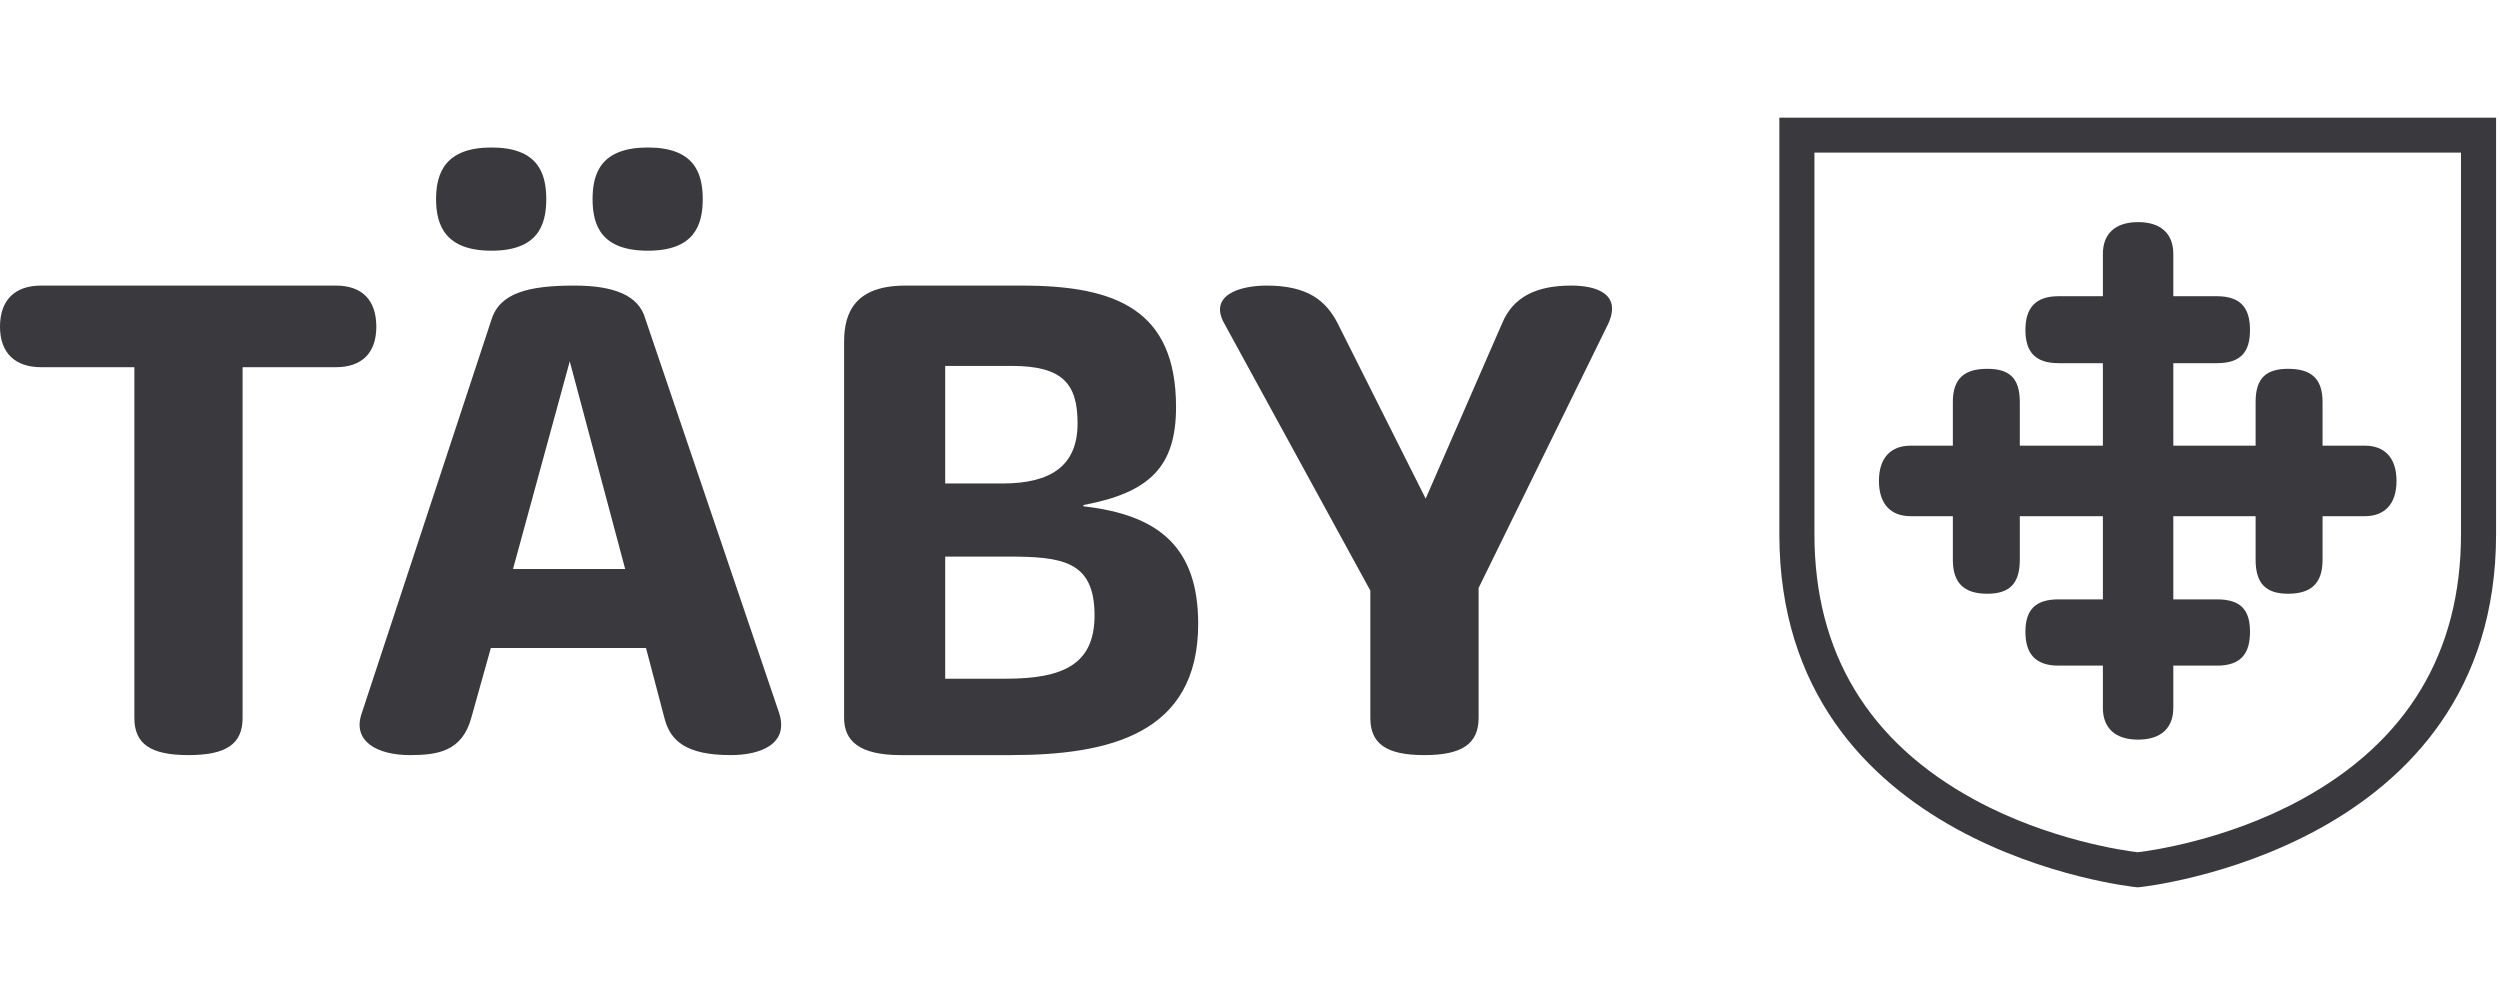 <svg xmlns="http://www.w3.org/2000/svg" width="300" height="120" viewBox="0 0 142 44">
  <g fill="#39393E" fill-rule="evenodd">
    <path d="M36.803 7.84C39.397 7.84 39.916 6.43 39.916 4.909 39.916 3.388 39.397 1.978 36.803 1.978 34.177 1.978 33.658 3.388 33.658 4.909 33.658 6.43 34.177 7.84 36.803 7.84M27.917 7.84C30.51 7.84 31.028 6.43 31.028 4.909 31.028 3.388 30.51 1.978 27.917 1.978 25.324 1.978 24.769 3.388 24.769 4.909 24.769 6.43 25.324 7.84 27.917 7.84M36.656 11.712C36.286 10.377 34.881 9.821 32.621 9.821 30.028 9.821 28.398 10.23 27.917 11.75L20.546 34.116C19.99 35.712 21.434 36.49 23.287 36.49 24.878 36.49 26.249 36.268 26.768 34.376L27.879 30.407 36.693 30.407 37.767 34.489C38.1 35.638 38.916 36.49 41.508 36.49 43.139 36.49 44.843 35.897 44.249 34.08L36.656 11.712 36.656 11.712zM29.139 25.919L32.362 14.124 35.51 25.919 29.139 25.919 29.139 25.919zM21.375 12.157C21.375 10.636 20.559 9.821 19.077 9.821L2.335 9.821C.852 9.821 0 10.636 0 12.157 0 13.642.852 14.457 2.335 14.457L7.632 14.457 7.632 34.376C7.632 35.859 8.557 36.49 10.705 36.49 12.854 36.49 13.779 35.859 13.779 34.376L13.779 14.457 19.077 14.457C20.559 14.457 21.375 13.642 21.375 12.157M89.244 9.821C87.279 9.821 85.948 10.452 85.318 11.972L80.978 21.922 75.982 11.972C75.316 10.675 74.279 9.821 71.946 9.821 70.39 9.821 68.649 10.377 69.538 11.972L77.835 27.145 77.835 34.377C77.835 35.86 78.761 36.49 80.91 36.49 83.02 36.49 83.985 35.86 83.985 34.377L83.985 26.994 91.356 11.972C92.133 10.23 90.578 9.821 89.244 9.821M61.539 22.359L61.539 22.285C65.317 21.579 66.799 20.096 66.799 16.721 66.799 11.194 63.391 9.822 58.057 9.822L51.427 9.822C48.611 9.822 47.945 11.303 47.945 13.012L47.945 34.377C47.945 35.675 48.797 36.49 51.167 36.49L57.39 36.49C62.983 36.49 68.057 35.304 68.057 29.035 68.057 24.695 65.837 22.841 61.539 22.359L61.539 22.359zM53.687 14.384L57.464 14.384C60.392 14.384 61.206 15.424 61.206 17.648 61.206 20.06 59.688 21.061 56.947 21.061L53.687 21.061 53.687 14.384 53.687 14.384zM57.132 32.151L53.687 32.151 53.687 25.214 57.206 25.214C60.317 25.214 62.17 25.437 62.17 28.554 62.17 31.335 60.392 32.151 57.132 32.151L57.132 32.151zM121.425 44L121.33 43.991C121.127 43.972 101.067 41.855 101.067 23.943L101.067.284 141.777.284 141.777 23.943C141.777 41.855 121.722 43.972 121.52 43.991L121.425 44 121.425 44zM103.06 2.266L103.06 23.943C103.06 30.673 106.124 35.749 112.167 39.032 116.411 41.338 120.732 41.926 121.425 42.008 122.115 41.926 126.436 41.338 130.68 39.032 136.721 35.749 139.784 30.673 139.784 23.943L139.784 2.266 103.06 2.266 103.06 2.266z"/>
    <path d="M134.319,18.914 L131.921,18.914 L131.921,16.431 C131.921,15.07 131.241,14.549 129.961,14.549 C128.723,14.549 128.119,15.07 128.119,16.431 L128.119,18.914 L123.444,18.914 L123.444,14.228 L125.92,14.228 C127.281,14.228 127.8,13.589 127.8,12.346 C127.8,11.104 127.281,10.425 125.92,10.425 L123.444,10.425 L123.444,8.02 C123.444,6.899 122.762,6.216 121.445,6.216 C120.122,6.216 119.444,6.899 119.444,8.02 L119.444,10.425 L116.926,10.425 C115.604,10.425 115.044,11.104 115.044,12.346 C115.044,13.589 115.604,14.228 116.926,14.228 L119.444,14.228 L119.444,18.914 L114.725,18.914 L114.725,16.431 C114.725,15.07 114.125,14.549 112.882,14.549 C111.604,14.549 110.922,15.07 110.922,16.431 L110.922,18.914 L108.523,18.914 C107.403,18.914 106.724,19.595 106.724,20.917 C106.724,22.238 107.403,22.919 108.523,22.919 L110.922,22.919 L110.922,25.402 C110.922,26.763 111.604,27.324 112.882,27.324 C114.125,27.324 114.725,26.763 114.725,25.402 L114.725,22.919 L119.444,22.919 L119.444,27.644 L116.926,27.644 C115.604,27.644 115.044,28.244 115.044,29.485 C115.044,30.727 115.604,31.408 116.926,31.408 L119.444,31.408 L119.444,33.81 C119.444,34.931 120.122,35.611 121.445,35.611 C122.762,35.611 123.444,34.931 123.444,33.81 L123.444,31.408 L125.92,31.408 C127.281,31.408 127.8,30.727 127.8,29.485 C127.8,28.244 127.281,27.644 125.92,27.644 L123.444,27.644 L123.444,22.919 L128.119,22.919 L128.119,25.402 C128.119,26.763 128.723,27.324 129.961,27.324 C131.241,27.324 131.921,26.763 131.921,25.402 L131.921,22.919 L134.319,22.919 C135.44,22.919 136.122,22.238 136.122,20.917 C136.122,19.595 135.44,18.914 134.319,18.914"/>
  </g>
</svg>